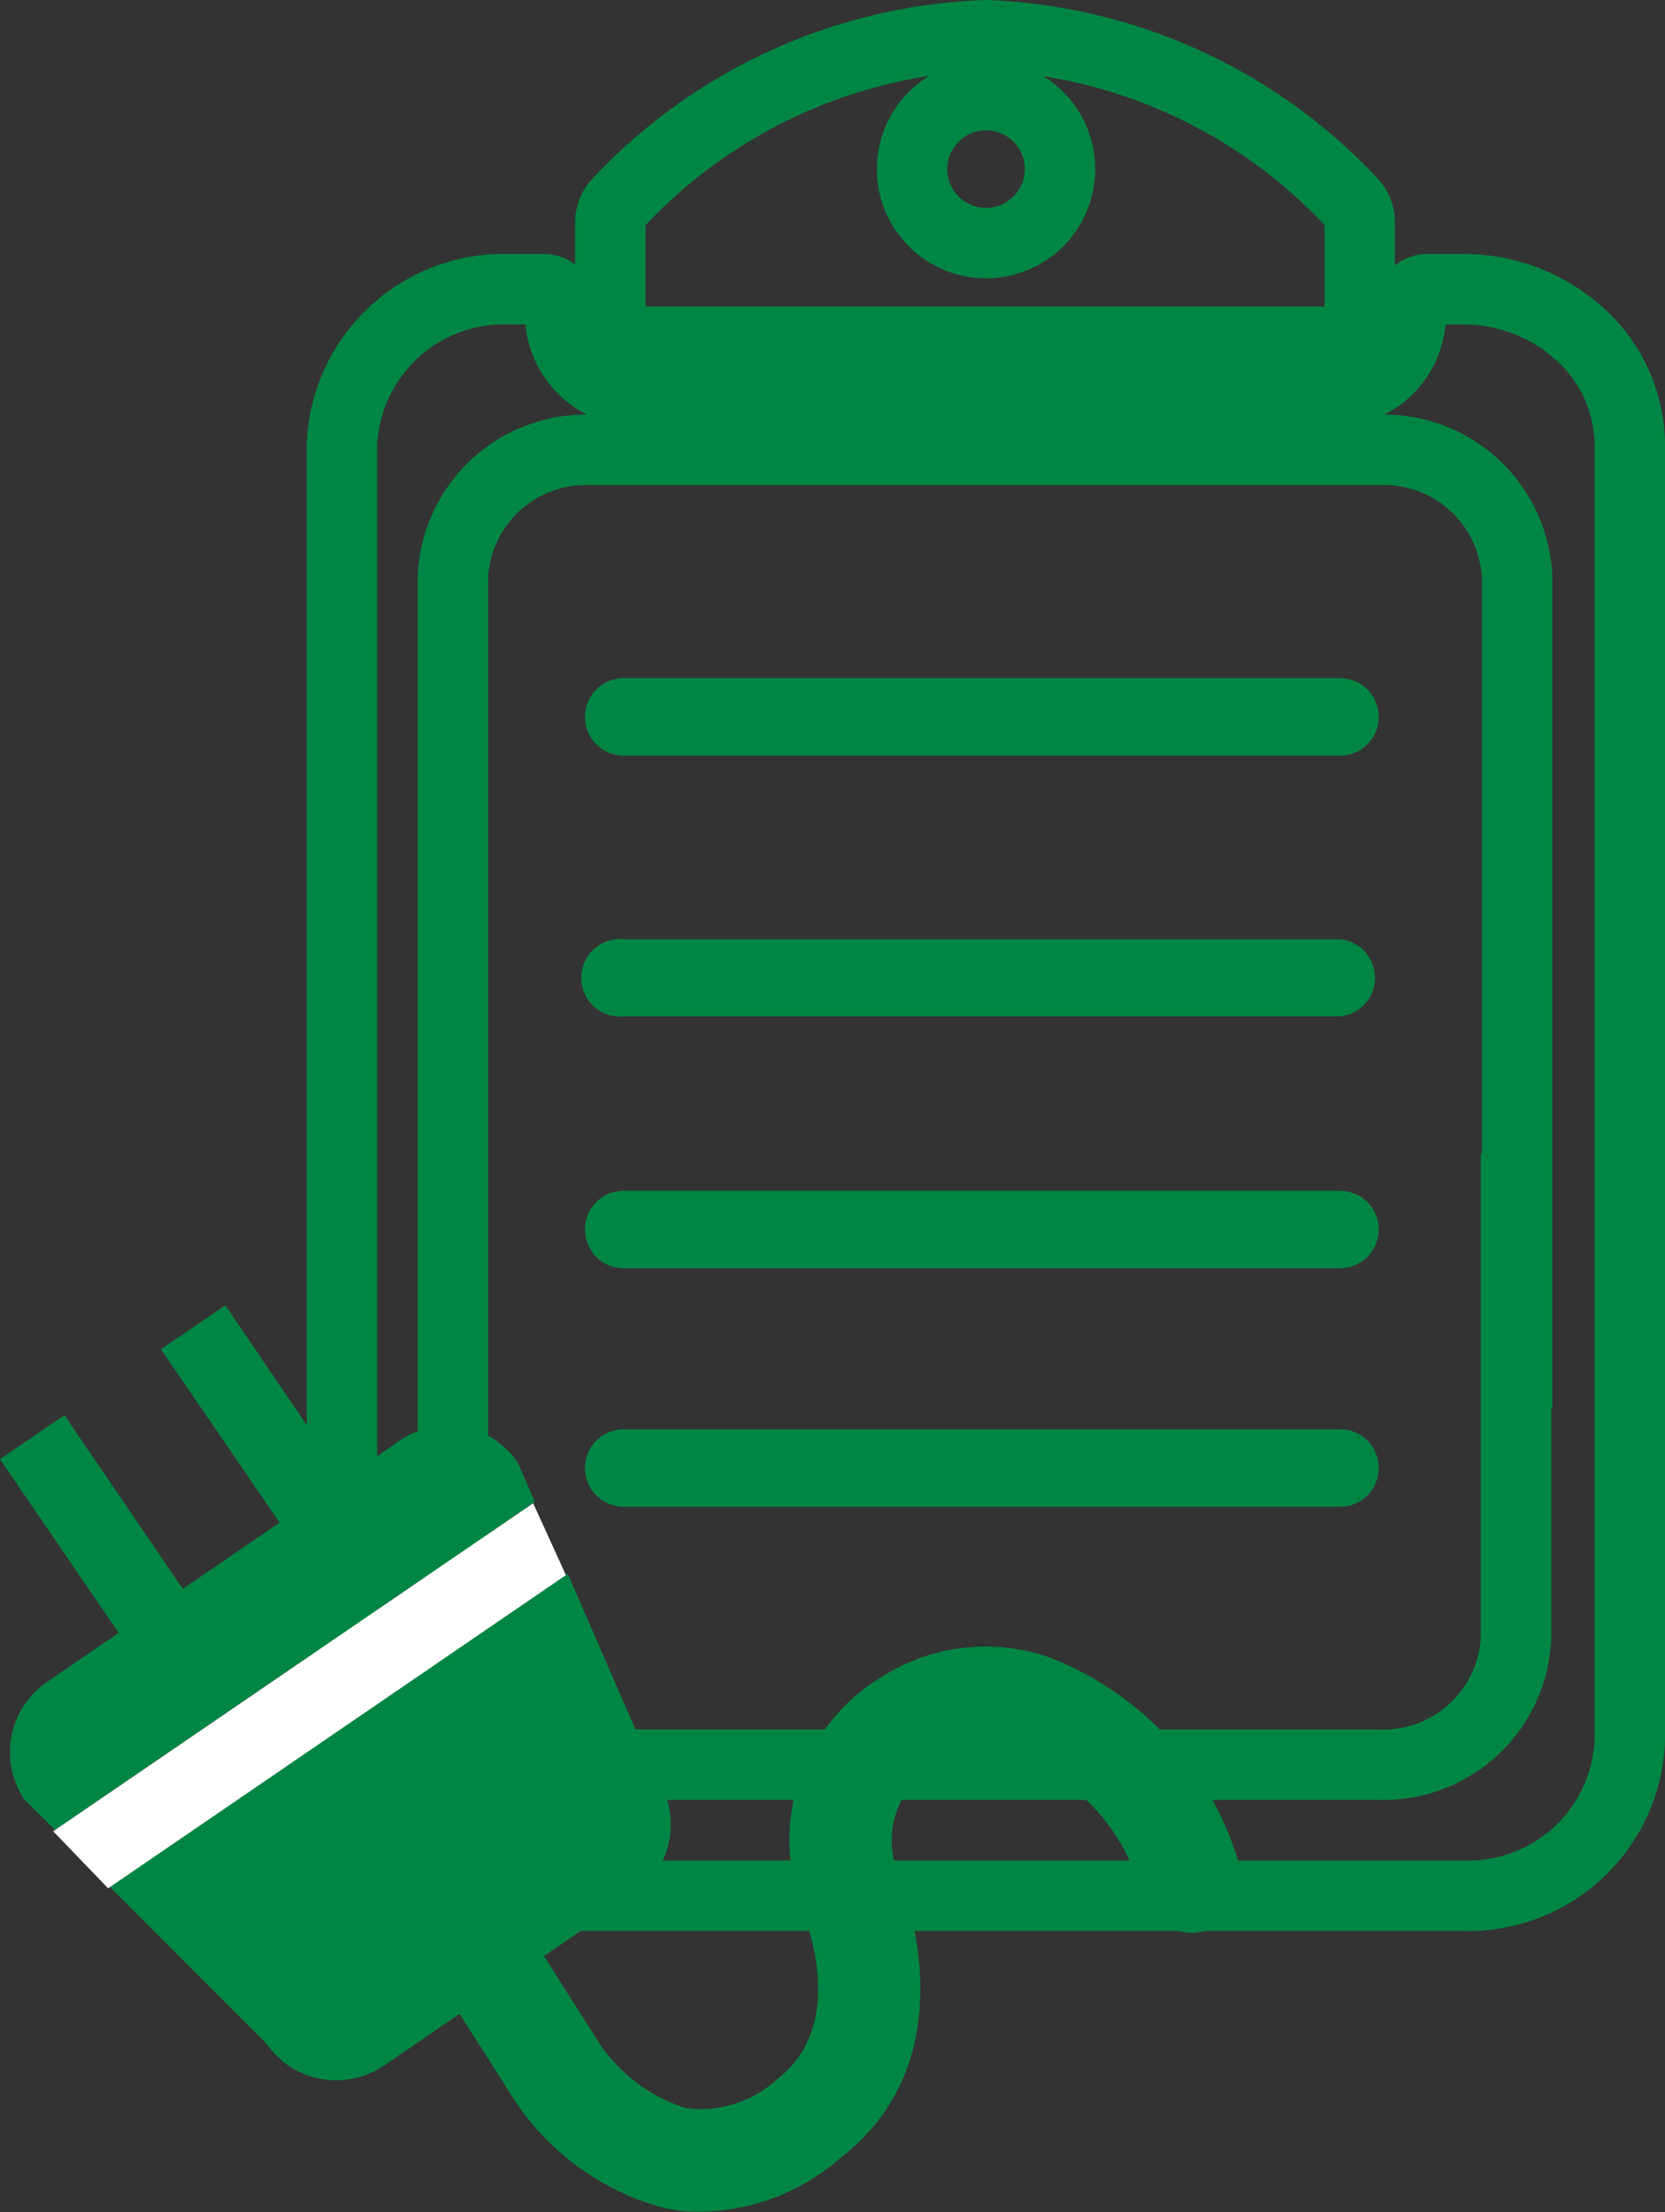 <svg xmlns="http://www.w3.org/2000/svg" viewBox="0 0 47.28 62.79"><rect x="0" y="0" width="47.28" height="62.79" fill="#333333" stroke="none"/><defs><style>.cls-1,.cls-2{fill:none;stroke:#008644;stroke-miterlimit:10;}.cls-1{stroke-width:2px;}.cls-3{fill:#008644;}.cls-4{fill:#fff;}</style></defs><title>Pre-Wire and Design Services Icon</title><g id="Layer_2" data-name="Layer 2"><g id="Layer_1-2" data-name="Layer 1"><path class="cls-1" d="M28,1A15,15,0,0,0,17.58,5.73a.82.82,0,0,0-.25.59V8.86a.85.85,0,0,0,.84.84H37.78a.84.84,0,0,0,.83-.84V6.32a.81.81,0,0,0-.24-.59A15,15,0,0,0,28,1Zm0,5.9a2.1,2.1,0,1,1,2.1-2.1A2.1,2.1,0,0,1,28,6.9Z"/><path class="cls-2" d="M39.17,12.77H16.77a3.78,3.78,0,0,0-3.91,3.61v30.1a3.78,3.78,0,0,0,3.91,3.61h22.4a3.77,3.77,0,0,0,3.91-3.61V16.38A3.78,3.78,0,0,0,39.17,12.77Z"/><path class="cls-1" d="M45.05,9.66l-.16-.15a4.9,4.9,0,0,0-3.35-1.3h-1a.47.47,0,0,0-.48.44V9a2.19,2.19,0,0,1-2.25,2.11H18.17A2.2,2.2,0,0,1,15.91,9V8.65a.46.46,0,0,0-.47-.44h-1a4.6,4.6,0,0,0-4.73,4.41V49.4a4.26,4.26,0,0,0,1.39,3.12,4.89,4.89,0,0,0,3.34,1.29H41.54a4.59,4.59,0,0,0,4.74-4.41V12.62A4.27,4.27,0,0,0,45.05,9.66Zm-2,26.67V46.48a3.77,3.77,0,0,1-3.91,3.61H16.77a3.78,3.78,0,0,1-3.91-3.61V16.38a3.78,3.78,0,0,1,3.91-3.61h22.4a3.78,3.78,0,0,1,3.91,3.61v20Z"/><path class="cls-3" d="M38.05,21.45H17.71a1.1,1.1,0,0,1,0-2.2H38.05a1.1,1.1,0,0,1,0,2.2Z"/><path class="cls-3" d="M38.05,28.85H17.71a1.1,1.1,0,1,1,0-2.19H38.05a1.1,1.1,0,0,1,0,2.19Z"/><path class="cls-3" d="M38.05,36H17.71a1.1,1.1,0,1,1,0-2.2H38.05a1.1,1.1,0,0,1,0,2.2Z"/><path class="cls-3" d="M38.05,42.77H17.71a1.1,1.1,0,1,1,0-2.2H38.05a1.1,1.1,0,0,1,0,2.2Z"/><path class="cls-3" d="M14.7,41.51a2.41,2.41,0,0,0-3.39-.59L9.76,42,6.4,37.05,4.57,38.3l3.37,4.92L5.19,45.1,1.83,40.17,0,41.42l3.37,4.93-2,1.37a2.41,2.41,0,0,0-.67,3.37l.86.85,13.63-9.31Z"/><path class="cls-3" d="M18.63,50.43l-2.51-5.76-13,8.89L7.56,58a2.41,2.41,0,0,0,3.39.6l7-4.79A2.41,2.41,0,0,0,18.63,50.43Z"/><path class="cls-3" d="M19.36,62.76l-.45-.07a7.43,7.43,0,0,1-4.54-3.46l-2.43-3.8a1.45,1.45,0,0,1,2.45-1.56l2.48,3.89a4.64,4.64,0,0,0,2.61,2.08A3.22,3.22,0,0,0,22.09,59c2.05-1.59.72-4.7.67-4.84L22.71,54a5.42,5.42,0,0,1,2.34-6.41,5.5,5.5,0,0,1,4.71-.56,9,9,0,0,1,5.39,5.76,1.45,1.45,0,1,1-2.71,1,5.93,5.93,0,0,0-3.64-4,2.55,2.55,0,0,0-2.26.31,2.49,2.49,0,0,0-1.09,2.93c.29.7,2.06,5.4-1.58,8.22A6.13,6.13,0,0,1,19.36,62.76Z"/><polygon class="cls-4" points="16.07 44.71 3.07 53.6 1.51 51.98 15.14 42.67 16.07 44.71"/></g></g></svg>